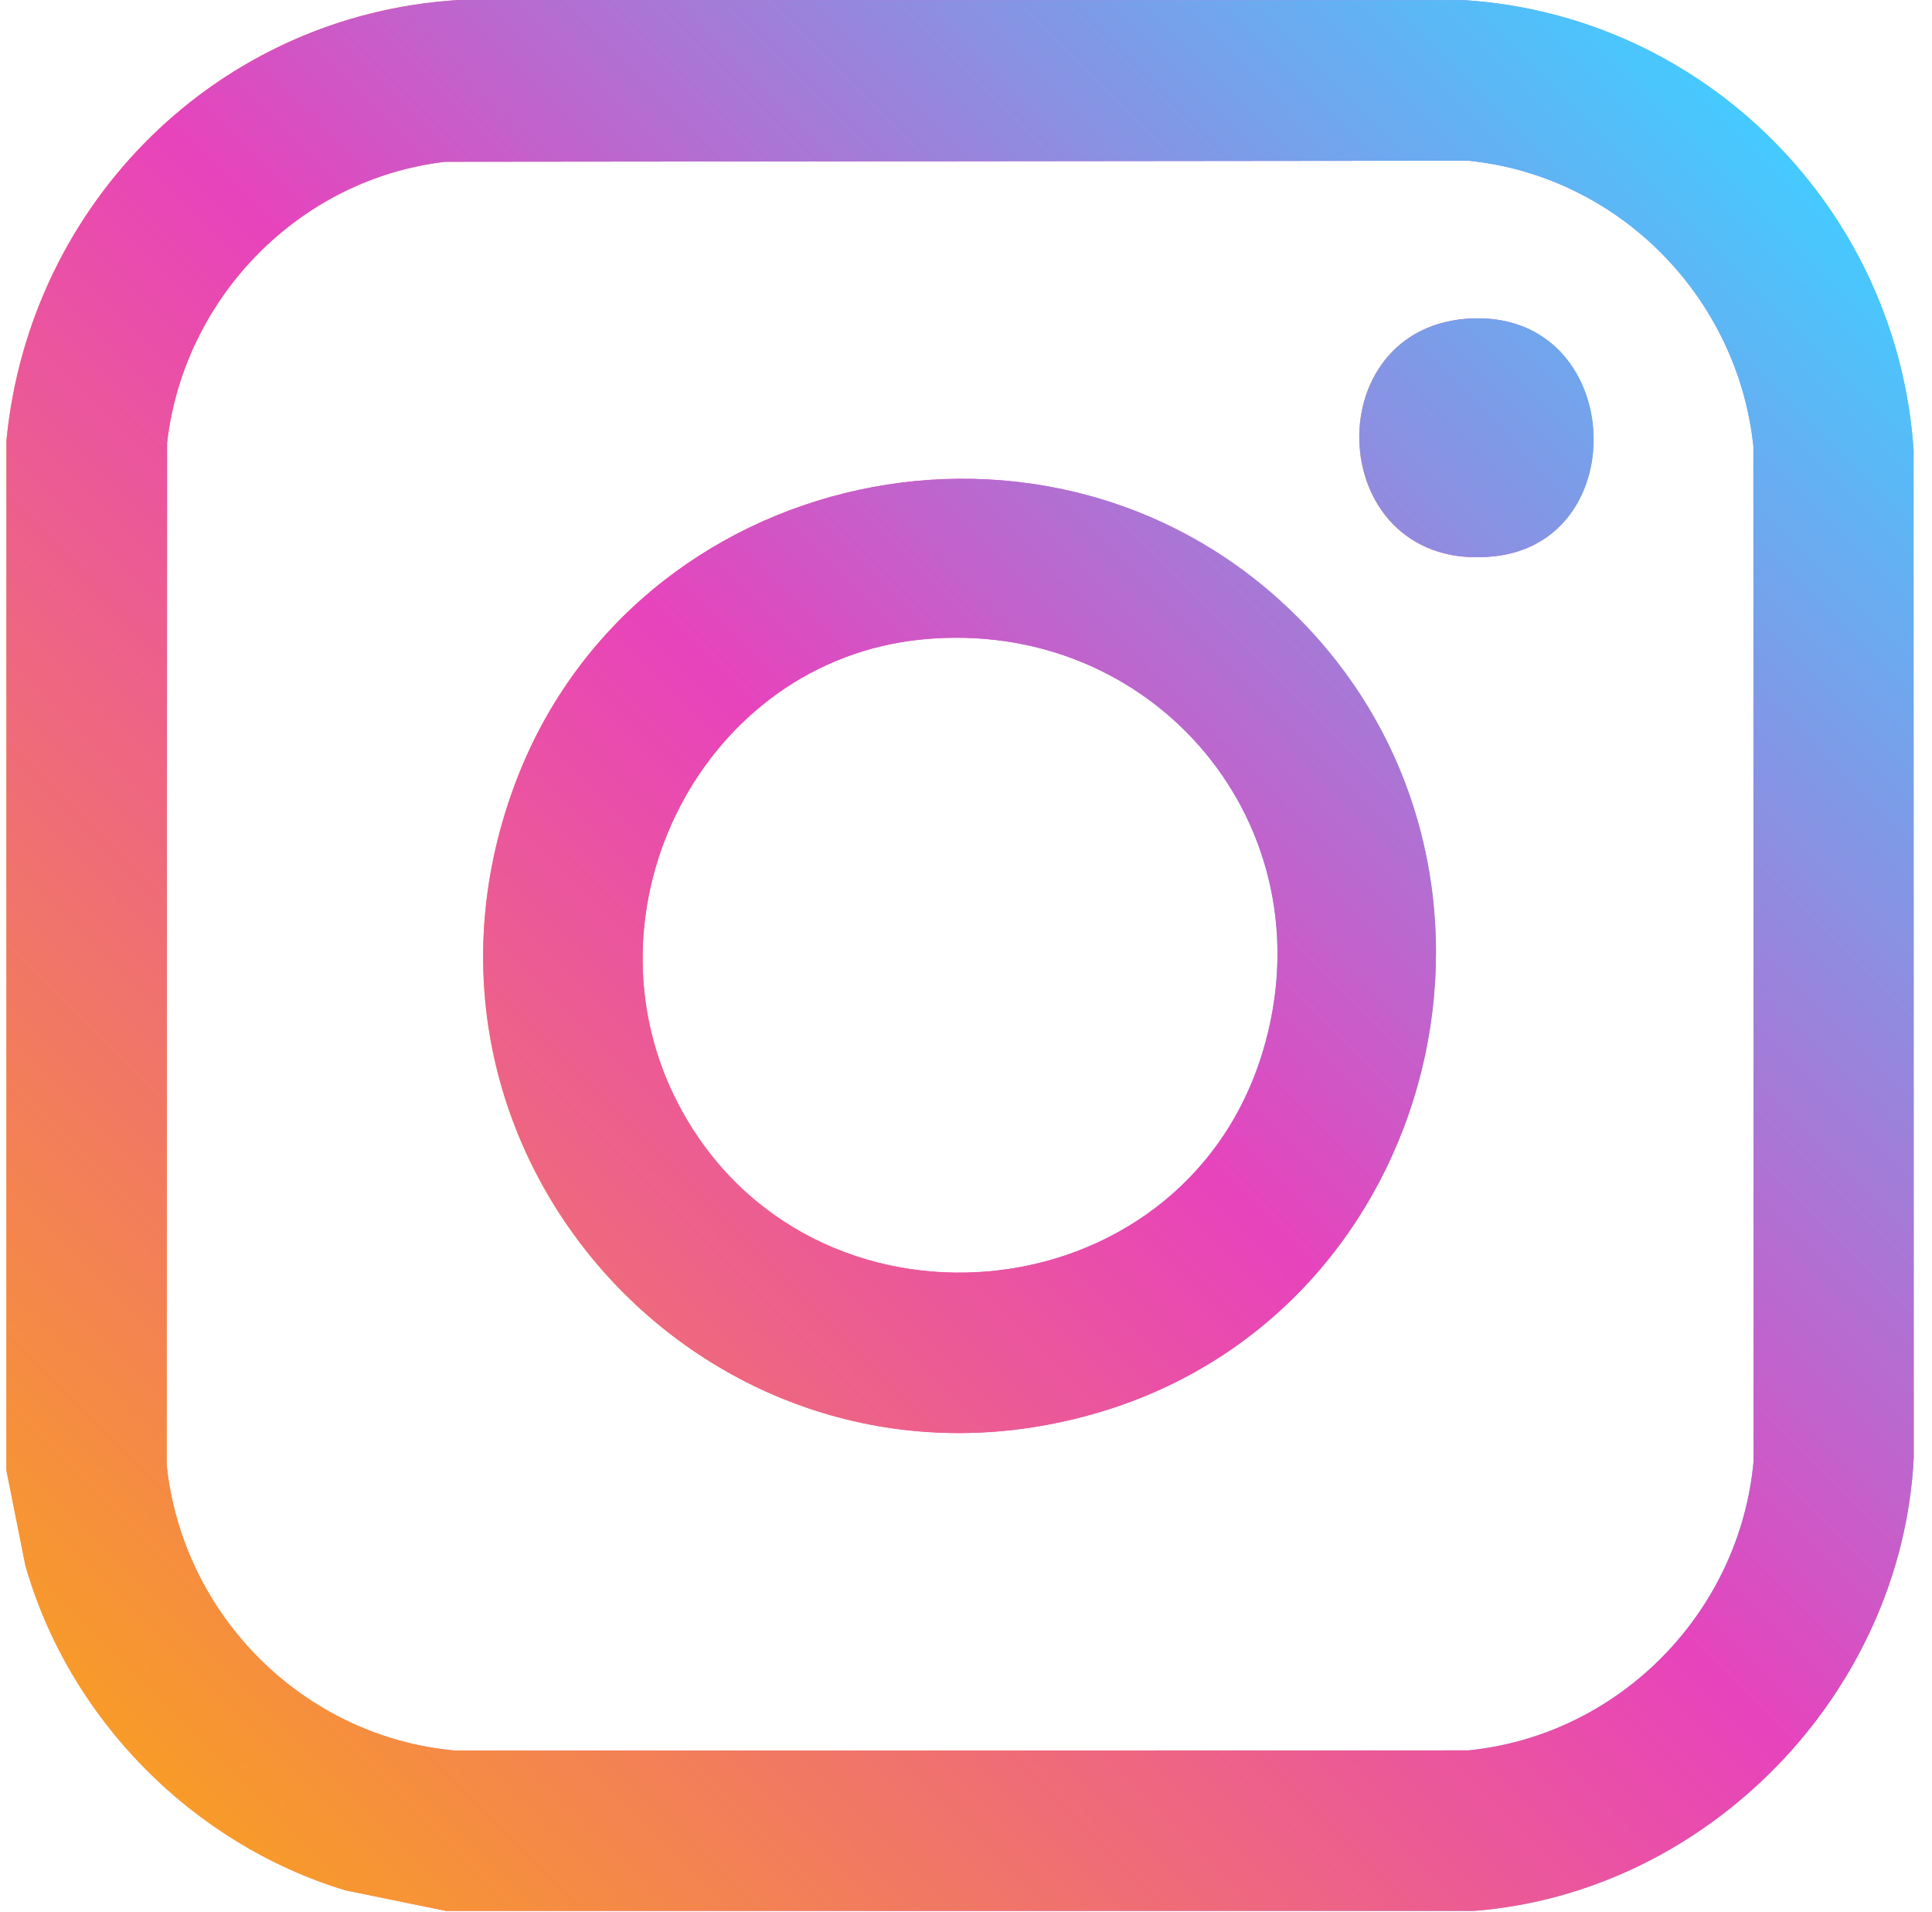 <svg width="96" height="95" viewBox="0 0 96 95" fill="none" xmlns="http://www.w3.org/2000/svg">
<path d="M73.244 94.946H22.159L17.163 93.924C9.581 91.624 3.438 85.424 1.26 77.778L0.32 73.064V21.889C1.465 10.043 10.879 0.718 22.8 0L72.78 0.009C84.731 0.786 94.273 10.406 95.084 22.354L95.093 72.424C94.515 84.099 84.89 94.042 73.244 94.946ZM22.123 8.038C14.884 8.887 9.132 14.768 8.302 22.006L8.281 72.787C9.067 80.282 15.097 86.309 22.616 86.981L72.966 86.972C80.47 86.213 86.444 80.121 87.134 72.611L87.125 22.17C86.336 14.739 80.426 8.744 72.966 7.985L22.123 8.038Z" fill="url(#paint0_linear_83_14)"/>
<path d="M64.481 30.67C77.009 43.219 71.622 65.072 54.693 70.15C35.797 75.816 18.715 57.666 25.539 39.089C31.422 23.076 52.404 18.572 64.481 30.672V30.67ZM45.815 31.771C34.897 32.844 28.642 45.236 33.725 54.898C40.189 67.182 58.727 65.549 62.745 52.255C66.127 41.064 57.347 30.639 45.817 31.771H45.815Z" fill="url(#paint1_linear_83_14)"/>
<path d="M73.203 15.82C80.699 15.581 81.262 26.87 74.264 27.639C65.791 28.569 65.204 16.076 73.203 15.82Z" fill="url(#paint2_linear_83_14)"/>
<path d="M73.244 94.946H22.159L17.163 93.924C9.581 91.624 3.438 85.424 1.26 77.778L0.32 73.064V21.889C1.465 10.043 10.879 0.718 22.8 0L72.78 0.009C84.731 0.786 94.273 10.406 95.084 22.354L95.093 72.424C94.515 84.099 84.89 94.042 73.244 94.946ZM22.123 8.038C14.884 8.887 9.132 14.768 8.302 22.006L8.281 72.787C9.067 80.282 15.097 86.309 22.616 86.981L72.966 86.972C80.47 86.213 86.444 80.121 87.134 72.611L87.125 22.17C86.336 14.739 80.426 8.744 72.966 7.985L22.123 8.038Z" fill="url(#paint3_linear_83_14)"/>
<path d="M64.481 30.67C77.009 43.219 71.622 65.072 54.693 70.15C35.797 75.816 18.715 57.666 25.539 39.089C31.422 23.076 52.404 18.572 64.481 30.672V30.67ZM45.815 31.771C34.897 32.844 28.642 45.236 33.725 54.898C40.189 67.182 58.727 65.549 62.745 52.255C66.127 41.064 57.347 30.639 45.817 31.771H45.815Z" fill="url(#paint4_linear_83_14)"/>
<path d="M73.203 15.82C80.699 15.581 81.262 26.87 74.264 27.639C65.791 28.569 65.204 16.076 73.203 15.82Z" fill="url(#paint5_linear_83_14)"/>
<defs>
<linearGradient id="paint0_linear_83_14" x1="0.32" y1="47.473" x2="95.093" y2="47.473" gradientUnits="userSpaceOnUse">
<stop stop-color="#F89B29"/>
<stop offset="0.51" stop-color="#E743BC"/>
<stop offset="1" stop-color="#45CAFF"/>
</linearGradient>
<linearGradient id="paint1_linear_83_14" x1="24.006" y1="47.494" x2="71.353" y2="47.494" gradientUnits="userSpaceOnUse">
<stop stop-color="#F89B29"/>
<stop offset="0.51" stop-color="#E743BC"/>
<stop offset="1" stop-color="#45CAFF"/>
</linearGradient>
<linearGradient id="paint2_linear_83_14" x1="67.541" y1="21.752" x2="79.186" y2="21.752" gradientUnits="userSpaceOnUse">
<stop stop-color="#F89B29"/>
<stop offset="0.51" stop-color="#E743BC"/>
<stop offset="1" stop-color="#45CAFF"/>
</linearGradient>
<linearGradient id="paint3_linear_83_14" x1="7.284" y1="87.958" x2="88.251" y2="7.135" gradientUnits="userSpaceOnUse">
<stop stop-color="#F89B29"/>
<stop offset="0.51" stop-color="#E743BC"/>
<stop offset="1" stop-color="#45CAFF"/>
</linearGradient>
<linearGradient id="paint4_linear_83_14" x1="7.284" y1="87.958" x2="88.251" y2="7.135" gradientUnits="userSpaceOnUse">
<stop stop-color="#F89B29"/>
<stop offset="0.51" stop-color="#E743BC"/>
<stop offset="1" stop-color="#45CAFF"/>
</linearGradient>
<linearGradient id="paint5_linear_83_14" x1="7.284" y1="87.958" x2="88.251" y2="7.135" gradientUnits="userSpaceOnUse">
<stop stop-color="#F89B29"/>
<stop offset="0.51" stop-color="#E743BC"/>
<stop offset="1" stop-color="#45CAFF"/>
</linearGradient>
</defs>
</svg>
